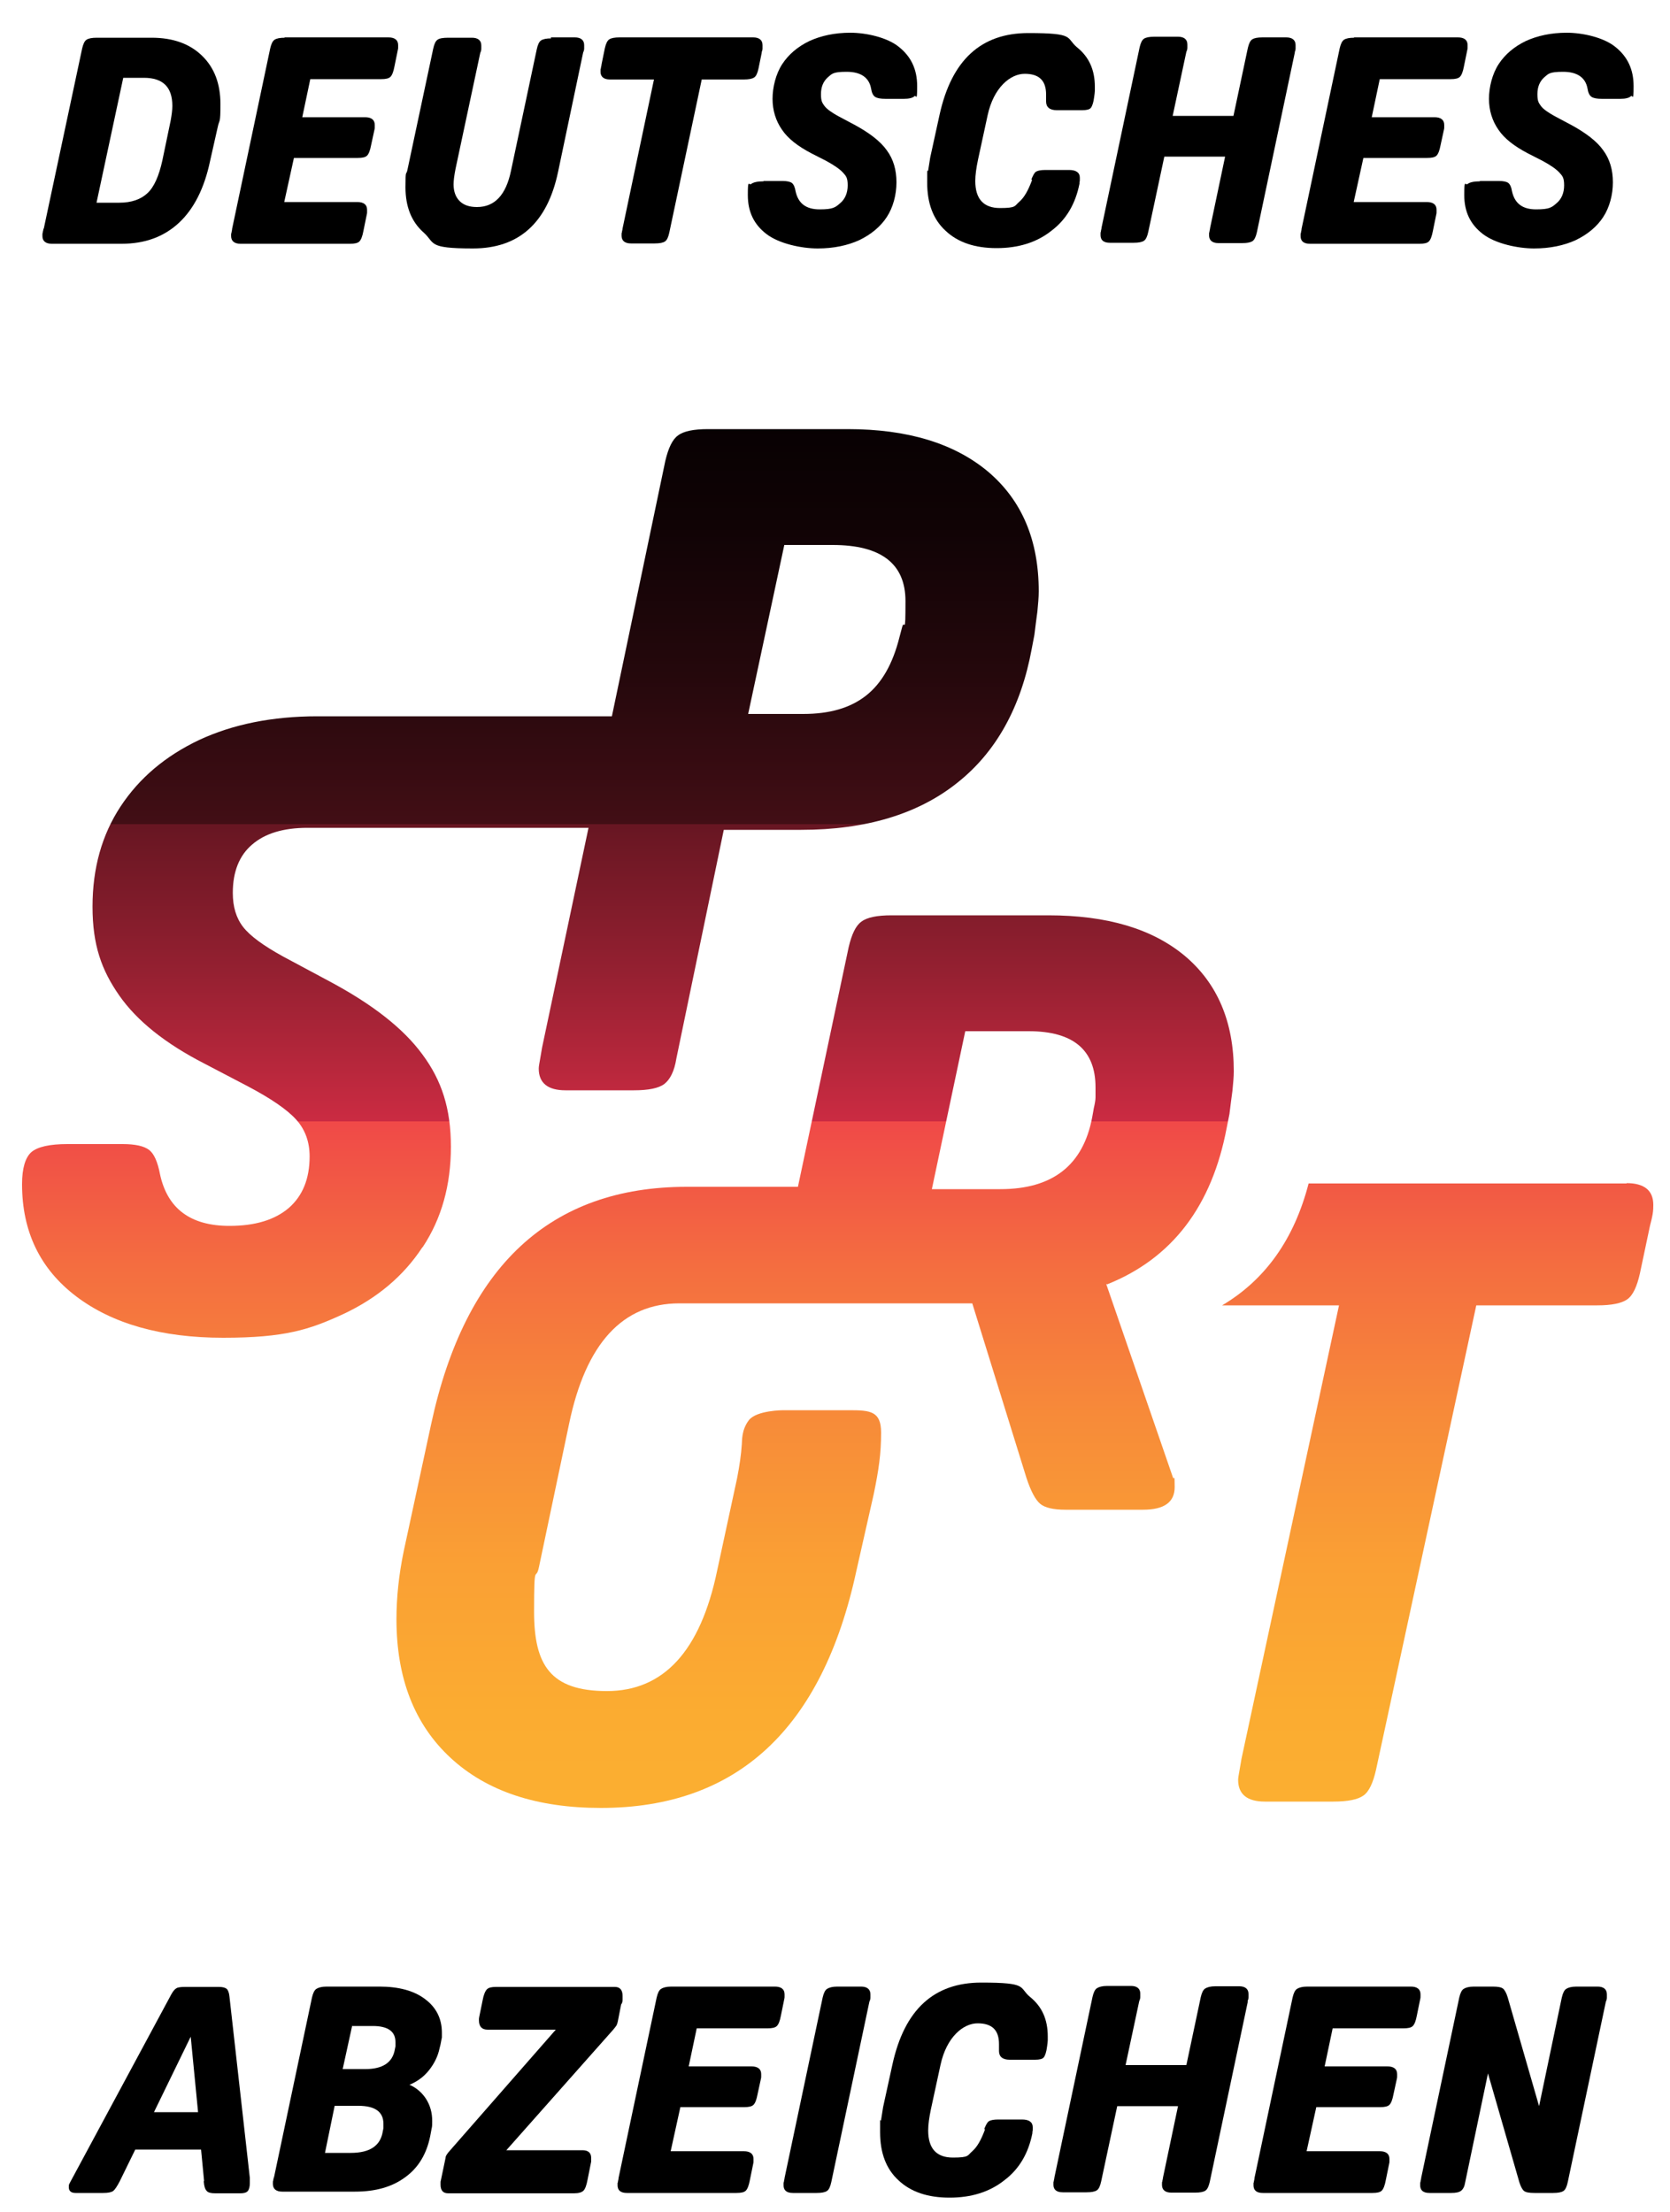 <?xml version="1.0" encoding="UTF-8"?>
<svg xmlns="http://www.w3.org/2000/svg" xmlns:xlink="http://www.w3.org/1999/xlink" version="1.1" viewBox="0 0 500 662.4">
  <defs>
    <style>
      .st0 {
        fill: none;
        stroke: #000;
        stroke-miterlimit: 10;
      }

      .st1 {
        opacity: .4;
      }

      .st2 {
        fill: url(#Unbenannter_Verlauf_12);
      }

      .st3 {
        fill: url(#Unbenannter_Verlauf_121);
      }

      .st4 {
        display: none;
        opacity: .5;
      }

      .st5 {
        fill: url(#Unbenannter_Verlauf_122);
      }
    </style>
    <linearGradient id="Unbenannter_Verlauf_12" data-name="Unbenannter Verlauf 12" x1="430.5" y1="113.2" x2="430.5" y2="558.3" gradientUnits="userSpaceOnUse">
      <stop offset="0" stop-color="#000"></stop>
      <stop offset="0" stop-color="#040001"></stop>
      <stop offset=".1" stop-color="#100305"></stop>
      <stop offset=".2" stop-color="#25080c"></stop>
      <stop offset=".3" stop-color="#420e15"></stop>
      <stop offset=".3" stop-color="#671622"></stop>
      <stop offset=".4" stop-color="#952031"></stop>
      <stop offset=".5" stop-color="#cb2b42"></stop>
      <stop offset=".5" stop-color="#ee334e"></stop>
      <stop offset=".5" stop-color="#f04948"></stop>
      <stop offset=".6" stop-color="#f46e40"></stop>
      <stop offset=".7" stop-color="#f78b39"></stop>
      <stop offset=".8" stop-color="#faa034"></stop>
      <stop offset=".9" stop-color="#fbac31"></stop>
      <stop offset="1" stop-color="#fcb131"></stop>
    </linearGradient>
    <linearGradient id="Unbenannter_Verlauf_121" data-name="Unbenannter Verlauf 12" x1="243.9" y1="113.2" x2="243.9" y2="558.3" xlink:href="#Unbenannter_Verlauf_12"></linearGradient>
    <linearGradient id="Unbenannter_Verlauf_122" data-name="Unbenannter Verlauf 12" x1="158.9" y1="113.2" x2="158.9" y2="558.3" xlink:href="#Unbenannter_Verlauf_12"></linearGradient>
  </defs>
  <g id="DSA_Logo">
    <g>
      <g>
        <path d="M61.1,653.1l-.9-9.4h-19.7l-4.7,9.6c-.8,1.5-1.4,2.4-1.9,2.8-.6.4-1.5.6-3,.6h-8.3c-1.3,0-2-.6-2-1.7s.1-.8.4-1.5l30.3-56.3c.5-.9,1-1.5,1.5-1.8.5-.3,1.4-.4,2.6-.4h10.1c1.2,0,1.9.2,2.4.6.4.4.7,1.2.8,2.3l6.1,54.3c0,.3,0,.8,0,1.5,0,1.1-.2,1.9-.6,2.4-.4.5-1.2.7-2.2.7h-7.6c-1.2,0-2.1-.2-2.5-.7-.5-.5-.8-1.4-.9-2.9ZM57.1,609.9l-11,22.6h13.2l-2.2-22.6Z"></path>
        <path d="M82,652.2l11.4-54c.3-1.3.7-2.2,1.3-2.6.6-.4,1.6-.7,3.1-.7h15.8c5.7,0,10.3,1.2,13.6,3.7,3.4,2.5,5.1,5.9,5.1,10.1s0,1.1-.1,1.6c0,.6-.2,1.2-.3,1.9l-.3,1.2c-.5,2.4-1.6,4.6-3.2,6.6s-3.6,3.4-5.8,4.3c2.1.9,3.8,2.4,5,4.3s1.8,4.1,1.8,6.5-.1,1.6-.3,3l-.3,1.6c-1.1,5.4-3.6,9.5-7.5,12.3-3.9,2.9-8.9,4.3-15,4.3h-21.8c-1.8,0-2.8-.8-2.8-2.3s0-.5.1-1c0-.4.2-.8.2-1.2ZM100.2,630.6l-2.9,14.1h7.7c5.7,0,8.9-2.1,9.6-6.4l.2-1c0-.3,0-.8,0-1.3,0-3.6-2.5-5.4-7.5-5.4h-7.2ZM105.4,606.8l-2.8,12.8h6.8c5.1,0,8.1-1.9,8.8-5.8l.2-1c0-.3,0-.8,0-1.3,0-3.2-2.3-4.8-6.8-4.8h-6.3Z"></path>
        <path d="M186,600.1l-1,5.1c-.1.6-.3,1-.4,1.3-.2.3-.5.7-1,1.3l-32,36.1h22.8c1.7,0,2.6.8,2.6,2.3s0,1,0,1.1l-1.1,5.5c-.3,1.6-.7,2.7-1.2,3.2-.5.5-1.4.8-2.8.8h-37.7c-1.6,0-2.3-.9-2.3-2.6s0-.4,0-.6c0-.2,0-.4.1-.7l1.4-6.7c0-.6.5-1.3,1.4-2.3l31.6-36.1h-20.4c-1.7,0-2.6-.9-2.6-2.8s0-.2,0-.3c0-.1,0-.4.1-.8l1-4.9c.3-1.7.8-2.8,1.3-3.3.5-.5,1.4-.7,2.7-.7h35.6c1.5,0,2.3.9,2.3,2.7s0,.6,0,1.1c0,.5-.1.9-.3,1.3Z"></path>
        <path d="M200.8,594.9h31.2c1.9,0,2.9.8,2.9,2.3s0,.5,0,.7c0,.2,0,.5-.1.8l-1,4.9c-.3,1.6-.7,2.6-1.2,3.1s-1.4.7-2.8.7h-21.2l-2.4,11.4h18.8c1.9,0,2.9.8,2.9,2.3s0,.5,0,.7c0,.2,0,.5-.1.8l-1,4.6c-.3,1.6-.7,2.6-1.2,3.1-.5.5-1.4.7-2.8.7h-19.1l-2.9,13.2h21.9c1.9,0,2.9.8,2.9,2.3s0,.5,0,.7c0,.2,0,.5-.1.8l-1,4.9c-.3,1.6-.7,2.6-1.2,3.1-.5.5-1.4.7-2.8.7h-32.8c-1.9,0-2.8-.8-2.8-2.3s0-.5.1-.9c0-.4.2-.8.2-1.3l11.4-54c.3-1.3.7-2.2,1.3-2.6.6-.4,1.6-.7,3.1-.7Z"></path>
        <path d="M234.9,652.2l11.4-54c.3-1.3.7-2.2,1.3-2.6.6-.4,1.6-.7,3.1-.7h7.1c1.8,0,2.8.8,2.8,2.3s0,.5,0,1c0,.4-.1.8-.3,1.2l-11.4,54c-.3,1.4-.7,2.3-1.3,2.7-.6.4-1.6.6-3.1.6h-7.1c-1.9,0-2.8-.8-2.8-2.3s0-.5.1-1c0-.4.2-.8.2-1.2Z"></path>
        <path d="M294.7,637.5c.5-1.2.9-2,1.4-2.3.5-.3,1.4-.5,2.8-.5h7.1c2.1,0,3.2.8,3.2,2.3s0,.2,0,.5c0,.3,0,.6-.1.9v.4c-1.2,6-3.9,10.7-8.4,14.1-4.4,3.5-9.9,5.2-16.4,5.2s-11.6-1.7-15.3-5.2c-3.7-3.4-5.5-8.2-5.5-14.4s0-2.5.3-3.7c.2-1.3.4-2.5.6-3.8l2.8-12.8c3.6-16.4,12.4-24.5,26.6-24.5s11.1,1.4,14.6,4.3c3.6,2.9,5.3,6.8,5.3,11.8s0,.8,0,1.2c0,.4-.1,1-.2,1.8-.2,1.7-.6,2.8-1,3.3-.4.5-1.3.7-2.6.7h-7.6c-2.1,0-3.2-.9-3.2-2.6s0-.7,0-1.1c0-.5,0-.8,0-1,0-4.2-2.1-6.2-6.4-6.2s-9.3,4.1-11.1,12.4l-2.9,13.4c-.5,2.4-.8,4.5-.8,6.3,0,5.4,2.5,8.1,7.4,8.1s4.3-.6,5.8-1.9c1.5-1.3,2.7-3.5,3.8-6.5Z"></path>
        <path d="M373.6,599.4l-11.4,54c-.3,1.3-.7,2.2-1.3,2.6-.6.4-1.6.6-3.1.6h-7.1c-1.8,0-2.8-.8-2.8-2.3s0-.5.1-1c0-.4.2-.8.2-1.2l4.5-21.4h-18.2l-4.8,22.5c-.3,1.4-.7,2.3-1.3,2.7-.6.4-1.6.6-3.1.6h-7.1c-1.9,0-2.8-.8-2.8-2.3s0-.5.1-1c0-.4.2-.8.2-1.2l11.4-54c.3-1.3.7-2.2,1.3-2.6.6-.4,1.6-.7,3.1-.7h7.1c1.8,0,2.8.8,2.8,2.3s0,.5,0,1c0,.4-.1.8-.3,1.2l-4.1,19.2h18.2l4.3-20.3c.3-1.3.7-2.2,1.3-2.6.6-.4,1.6-.7,3.1-.7h7.1c1.8,0,2.8.8,2.8,2.3s0,.5,0,1c0,.4-.1.8-.3,1.2Z"></path>
        <path d="M391.2,594.9h31.2c1.9,0,2.9.8,2.9,2.3s0,.5,0,.7c0,.2,0,.5-.1.8l-1,4.9c-.3,1.6-.7,2.6-1.2,3.1s-1.4.7-2.8.7h-21.2l-2.4,11.4h18.8c1.9,0,2.9.8,2.9,2.3s0,.5,0,.7c0,.2,0,.5-.1.8l-1,4.6c-.3,1.6-.7,2.6-1.2,3.1-.5.5-1.4.7-2.8.7h-19.1l-2.9,13.2h21.9c1.9,0,2.9.8,2.9,2.3s0,.5,0,.7c0,.2,0,.5-.1.8l-1,4.9c-.3,1.6-.7,2.6-1.2,3.1-.5.5-1.4.7-2.8.7h-32.8c-1.9,0-2.8-.8-2.8-2.3s0-.5.1-.9c0-.4.2-.8.2-1.3l11.4-54c.3-1.3.7-2.2,1.3-2.6.6-.4,1.6-.7,3.1-.7Z"></path>
        <path d="M480.8,599.4l-11.4,54c-.3,1.4-.7,2.3-1.3,2.7-.6.4-1.6.6-3.1.6h-5.6c-1.6,0-2.6-.2-3.1-.6-.5-.4-1-1.3-1.4-2.6l-9.4-32.6-6.8,32.5c-.2,1.3-.6,2.1-1.2,2.6-.6.5-1.6.7-3,.7h-6.5c-1.9,0-2.8-.8-2.8-2.3s0-.5.1-1c0-.4.2-.8.2-1.2l11.4-54c.3-1.3.7-2.2,1.3-2.6.6-.4,1.6-.7,3.1-.7h5.6c1.6,0,2.6.2,3.1.6.5.4,1,1.3,1.4,2.6l9.4,32.6,6.8-32.5c.3-1.3.7-2.2,1.3-2.6.6-.4,1.6-.7,3.1-.7h6.3c1.8,0,2.8.8,2.8,2.3s0,.5,0,1c0,.4-.1.8-.3,1.2Z"></path>
      </g>
      <g>
        <path class="st2" d="M487,354.4h-95.2c-4.3,16.6-12.9,28.8-25.9,36.5h35l-29.2,135.8c-.2,1.2-.4,2.3-.6,3.5-.2,1.2-.4,2.1-.4,2.8,0,4.3,2.7,6.5,8,6.5h20.5c4.3,0,7.3-.6,9-1.8,1.7-1.2,2.9-3.8,3.8-7.8l30-139h36.2c4.3,0,7.3-.6,9-1.8,1.7-1.2,2.9-3.8,3.8-7.8l3-14.2c.3-1.2.6-2.3.8-3.5.2-1.2.2-2.1.2-2.8,0-4.3-2.7-6.5-8-6.5Z"></path>
        <path class="st3" d="M331.5,384.6c19.5-7.8,31.4-23.5,35.8-47l.8-4c.3-2.5.6-4.8.9-7,.2-2.2.4-4.1.4-5.8,0-14.8-4.9-26.3-14.6-34.5-9.8-8.2-23.4-12.2-40.9-12.2h-47c-4.3,0-7.3.6-9,1.9-1.7,1.2-2.9,3.8-3.8,7.6l-15.2,71.8h-33.3c-40.8,0-66.3,23.7-76.5,71l-8.2,38c-1.5,7.2-2.2,14-2.2,20.5,0,17.7,5.4,31.5,16.2,41.5,10.8,10,25.8,15,45,15,40.8,0,66.3-23.7,76.5-71l5.2-23c1.5-7.3,2.2-12,2.2-18.4s-3.2-6.7-9.5-6.7h-10.8c-.1,0-.3,0-.4,0-.1,0-.3,0-.4,0h-8.2s-8,0-10.3,3c-2.2,2.9-2,6-2.1,7.2-.2,3.1-.7,6.5-1.4,10.1l-6,27.8c-5,24-16,36-33,36s-21.8-7.9-21.8-23.8.5-8.5,1.5-13.5l9-42.8c5-24,16-36,33-36h69s-15,0-15,0h33.7s16.2,52.2,16.2,52.2c1.3,4,2.7,6.6,4.1,7.8,1.4,1.2,4,1.8,7.6,1.8h23.2c6.3,0,9.5-2.2,9.5-6.8s-.2-1.9-.5-2.8l-20-58ZM328,328.6c0,.8-.2,1.9-.5,3.2l-.5,2.8c-2.7,14.3-11.8,21.5-27.5,21.5h-20.5l10-47.3h19c13.3,0,20,5.6,20,16.8v3Z"></path>
        <path class="st5" d="M126.6,373.4c5.6-8.5,8.4-18.5,8.4-30s-2.8-19.9-8.5-27.6c-5.7-7.8-14.9-15-27.8-21.9l-14-7.5c-5.8-3.2-9.8-6.1-11.9-8.8-2.1-2.7-3.1-6.1-3.1-10.2,0-6.3,1.9-11.2,5.8-14.5,3.8-3.3,9.3-5,16.5-5h84.2l-13.9,65.8c-.2,1.2-.4,2.3-.6,3.5-.2,1.2-.4,2.1-.4,2.8,0,4.3,2.7,6.5,8,6.5h20.5c4.3,0,7.4-.6,9.1-1.9s3-3.8,3.6-7.6l14.2-68.5h23.2c19.3,0,34.9-4.7,46.6-14,11.8-9.3,19.2-22.8,22.4-40.2l.8-4.2c.3-2.5.6-4.8.9-7,.2-2.2.4-4.2.4-6,0-15.3-5-27.2-15.1-35.8-10.1-8.5-24.1-12.8-42.1-12.8h-41.8c-4.3,0-7.3.6-9,1.9-1.7,1.2-2.9,3.8-3.8,7.6l-16,76.5h-88.2c-13.5,0-25.3,2.4-35.4,7.1-10.1,4.8-17.9,11.4-23.5,19.9-5.6,8.5-8.4,18.5-8.4,30s2.7,19,8,26.6c5.3,7.6,13.8,14.4,25.5,20.4l13,6.8c7,3.7,11.8,7,14.5,10,2.7,3,4,6.7,4,11,0,6.7-2.1,11.8-6.2,15.4-4.2,3.6-10.1,5.4-17.8,5.4-11.7,0-18.6-5.2-20.8-15.5-.7-3.7-1.8-6.1-3.2-7.2-1.5-1.2-4.2-1.8-8-1.8h-16.5c-5.3,0-8.9.8-10.8,2.4-1.8,1.6-2.8,4.8-2.8,9.6,0,14.2,5.4,25.4,16.2,33.6,10.8,8.2,25.5,12.4,44,12.4s25.8-2.4,36-7.1c10.2-4.8,18-11.4,23.6-19.9ZM234.8,163.2h14.5c14.5,0,21.8,5.6,21.8,16.8s-.3,5.1-1,7.8l-.8,3c-2,8-5.3,13.8-10,17.5-4.7,3.7-10.9,5.5-18.8,5.5h-16.5l10.8-50.5Z"></path>
      </g>
      <g>
        <path d="M13.1,68.5L24.6,14.5c.3-1.3.7-2.2,1.3-2.6.6-.4,1.6-.6,3.1-.6h16.4c6.4,0,11.4,1.8,15.1,5.4,3.7,3.6,5.5,8.4,5.5,14.5s-.3,4.4-.8,6.8l-2.3,10.2c-1.7,8.1-4.8,14.3-9.3,18.5-4.5,4.2-10.2,6.3-17.2,6.3H15.5c-1.8,0-2.8-.8-2.8-2.3s0-.5.1-1c0-.4.2-.8.2-1.2ZM36.9,23.3l-8,37.4h6.8c3.7,0,6.5-1,8.5-2.9,2-1.9,3.4-5.2,4.4-9.7l2.5-12c.3-1.7.5-3.1.5-4.4,0-5.6-2.8-8.4-8.5-8.4h-6.2Z"></path>
        <path d="M85.1,11.2h31.2c1.9,0,2.9.8,2.9,2.3s0,.5,0,.7c0,.2,0,.5-.1.8l-1,4.9c-.3,1.6-.7,2.6-1.2,3.1-.5.5-1.4.7-2.8.7h-21.2l-2.4,11.4h18.8c1.9,0,2.9.8,2.9,2.3s0,.5,0,.7c0,.2,0,.5-.1.8l-1,4.6c-.3,1.6-.7,2.6-1.2,3.1-.5.5-1.4.7-2.8.7h-19.1l-2.9,13.2h21.9c1.9,0,2.9.8,2.9,2.3s0,.5,0,.7c0,.2,0,.5-.1.8l-1,4.9c-.3,1.6-.7,2.6-1.2,3.1-.5.5-1.4.7-2.8.7h-32.8c-1.8,0-2.8-.8-2.8-2.3s0-.5.1-.9c0-.4.2-.8.2-1.3l11.4-54c.3-1.3.7-2.2,1.3-2.6.6-.4,1.6-.6,3.1-.6Z"></path>
        <path d="M164.9,11.2h7.2c1.8,0,2.8.8,2.8,2.3s0,.5,0,1c0,.4-.1.8-.3,1.2l-7.5,35.7c-3.2,15.3-11.7,23-25.5,23s-11.2-1.6-14.8-4.8c-3.6-3.2-5.4-7.7-5.4-13.5s.2-3.3.6-5.3l7.7-36.2c.3-1.4.7-2.3,1.3-2.7.5-.4,1.6-.6,3.2-.6h7.1c1.8,0,2.8.8,2.8,2.3s0,.5,0,1c0,.4-.1.8-.3,1.2l-7.4,34.7c-.4,2-.6,3.6-.6,4.7,0,2.1.6,3.8,1.8,5,1.2,1.2,2.9,1.8,5.2,1.8,5.3,0,8.7-3.6,10.2-10.9l7.7-36.3c.3-1.4.7-2.3,1.3-2.7.6-.4,1.6-.6,3-.6Z"></path>
        <path d="M228.1,15.6l-1,4.9c-.3,1.4-.7,2.3-1.3,2.7-.6.4-1.6.6-3.1.6h-12.6l-9.7,45.8c-.3,1.4-.7,2.3-1.3,2.7-.6.4-1.6.6-3.1.6h-7.1c-1.8,0-2.8-.8-2.8-2.3s0-.5.1-1c0-.4.2-.8.2-1.2l9.4-44.6h-13.2c-1.8,0-2.8-.8-2.8-2.3s0-.5.1-1c0-.4.2-.8.2-1.2l1-4.9c.3-1.3.7-2.2,1.3-2.6.6-.4,1.6-.6,3.1-.6h40c1.8,0,2.8.8,2.8,2.3s0,.5,0,1c0,.4-.1.8-.3,1.2Z"></path>
        <path d="M228.6,54.2h5.7c1.3,0,2.3.2,2.8.6.5.4.9,1.2,1.1,2.5.8,3.6,3.1,5.4,7.2,5.4s4.7-.6,6.2-1.9c1.4-1.2,2.2-3,2.2-5.3s-.5-2.8-1.4-3.8c-.9-1-2.6-2.2-5-3.5l-4.5-2.3c-4-2.1-7-4.4-8.8-7.1-1.8-2.6-2.8-5.7-2.8-9.2s1-7.5,2.9-10.4c1.9-2.9,4.6-5.2,8.1-6.9,3.5-1.6,7.6-2.5,12.3-2.5s11.1,1.4,14.6,4.3c3.6,2.9,5.4,6.7,5.4,11.7s-.3,2.5-.8,3c-.5.5-1.6.8-3.2.8h-5.4c-1.6,0-2.6-.2-3.2-.6-.6-.4-1-1.2-1.2-2.5-.6-3.3-3.1-5-7.3-5s-4.4.6-5.7,1.7c-1.3,1.2-2,2.8-2,5s.4,2.6,1.1,3.6c.7.9,2.1,1.9,4.1,3l4.9,2.6c4.4,2.4,7.7,4.9,9.6,7.6,2,2.7,2.9,5.9,2.9,9.6s-1,7.5-2.9,10.4c-1.9,2.9-4.7,5.2-8.2,6.9-3.5,1.6-7.7,2.5-12.5,2.5s-11.5-1.4-15.3-4.3c-3.8-2.9-5.6-6.7-5.6-11.7s.3-2.8,1-3.3c.6-.5,1.9-.8,3.7-.8Z"></path>
        <path d="M308.8,53.7c.5-1.2.9-2,1.4-2.3.5-.3,1.4-.5,2.8-.5h7.1c2.1,0,3.2.8,3.2,2.3s0,.2,0,.5c0,.3,0,.6-.1.9v.4c-1.2,6-3.9,10.7-8.4,14.1-4.4,3.5-9.9,5.2-16.4,5.2s-11.6-1.7-15.3-5.2c-3.7-3.4-5.5-8.2-5.5-14.4s0-2.5.3-3.7c.2-1.3.4-2.5.6-3.8l2.8-12.8c3.6-16.4,12.4-24.5,26.6-24.5s11.1,1.4,14.6,4.3c3.6,2.9,5.3,6.8,5.3,11.8s0,.8,0,1.2c0,.4-.1,1-.2,1.8-.2,1.7-.6,2.8-1,3.3-.4.5-1.3.7-2.6.7h-7.6c-2.1,0-3.2-.9-3.2-2.6s0-.7,0-1.1c0-.5,0-.8,0-1,0-4.2-2.1-6.2-6.4-6.2s-9.3,4.1-11.1,12.4l-2.9,13.4c-.5,2.4-.8,4.5-.8,6.3,0,5.4,2.5,8.1,7.4,8.1s4.3-.6,5.8-1.9c1.5-1.3,2.7-3.5,3.8-6.5Z"></path>
        <path d="M387.7,15.6l-11.4,54c-.3,1.3-.7,2.2-1.3,2.6-.6.4-1.6.6-3.1.6h-7.1c-1.8,0-2.8-.8-2.8-2.3s0-.5.1-1c0-.4.2-.8.2-1.2l4.5-21.4h-18.2l-4.8,22.5c-.3,1.4-.7,2.3-1.3,2.7-.6.4-1.6.6-3.1.6h-7.1c-1.9,0-2.8-.8-2.8-2.3s0-.5.1-1c0-.4.2-.8.2-1.2l11.4-54c.3-1.3.7-2.2,1.3-2.6.6-.4,1.6-.6,3.1-.6h7.1c1.8,0,2.8.8,2.8,2.3s0,.5,0,1c0,.4-.1.8-.3,1.2l-4.1,19.2h18.2l4.3-20.3c.3-1.3.7-2.2,1.3-2.6.6-.4,1.6-.6,3.1-.6h7.1c1.8,0,2.8.8,2.8,2.3s0,.5,0,1c0,.4-.1.8-.3,1.2Z"></path>
        <path d="M405.3,11.2h31.2c1.9,0,2.9.8,2.9,2.3s0,.5,0,.7c0,.2,0,.5-.1.8l-1,4.9c-.3,1.6-.7,2.6-1.2,3.1-.5.5-1.4.7-2.8.7h-21.2l-2.4,11.4h18.8c1.9,0,2.9.8,2.9,2.3s0,.5,0,.7c0,.2,0,.5-.1.8l-1,4.6c-.3,1.6-.7,2.6-1.2,3.1-.5.5-1.4.7-2.8.7h-19.1l-2.9,13.2h21.9c1.9,0,2.9.8,2.9,2.3s0,.5,0,.7c0,.2,0,.5-.1.8l-1,4.9c-.3,1.6-.7,2.6-1.2,3.1-.5.5-1.4.7-2.8.7h-32.8c-1.9,0-2.8-.8-2.8-2.3s0-.5.1-.9c0-.4.2-.8.2-1.3l11.4-54c.3-1.3.7-2.2,1.3-2.6.6-.4,1.6-.6,3.1-.6Z"></path>
        <path d="M443.1,54.2h5.7c1.3,0,2.3.2,2.8.6.5.4.9,1.2,1.1,2.5.8,3.6,3.1,5.4,7.2,5.4s4.7-.6,6.2-1.9c1.4-1.2,2.2-3,2.2-5.3s-.5-2.8-1.4-3.8c-.9-1-2.6-2.2-5-3.5l-4.5-2.3c-4-2.1-7-4.4-8.8-7.1-1.8-2.6-2.8-5.7-2.8-9.2s1-7.5,2.9-10.4c1.9-2.9,4.6-5.2,8.1-6.9,3.5-1.6,7.6-2.5,12.3-2.5s11.1,1.4,14.6,4.3c3.6,2.9,5.4,6.7,5.4,11.7s-.3,2.5-.8,3c-.5.5-1.6.8-3.2.8h-5.4c-1.6,0-2.6-.2-3.2-.6-.6-.4-1-1.2-1.2-2.5-.6-3.3-3.1-5-7.3-5s-4.4.6-5.7,1.7c-1.3,1.2-2,2.8-2,5s.4,2.6,1.1,3.6c.7.9,2.1,1.9,4.1,3l4.9,2.6c4.4,2.4,7.7,4.9,9.6,7.6,2,2.7,2.9,5.9,2.9,9.6s-1,7.5-2.9,10.4c-1.9,2.9-4.7,5.2-8.2,6.9-3.5,1.6-7.7,2.5-12.5,2.5s-11.5-1.4-15.3-4.3c-3.8-2.9-5.6-6.7-5.6-11.7s.3-2.8,1-3.3c.6-.5,1.9-.8,3.7-.8Z"></path>
      </g>
    </g>
  </g>
  <g id="Schutzraum" class="st4">
    <g>
      <line class="st0" x1="541" y1="130" x2="541.5" y2="540.4"></line>
      <polygon points="536.9 133.3 537.6 134 541 130.4 544.4 134 545.1 133.3 541 128.9 536.9 133.3"></polygon>
      <polygon points="537.4 537.1 538.1 536.4 541.5 540 544.9 536.4 545.6 537.1 541.5 541.5 537.4 537.1"></polygon>
    </g>
    <line class="st0" x1="-132" y1="128.9" x2="632" y2="128.9"></line>
    <line class="st0" x1="-131.5" y1="540.9" x2="632.5" y2="540.9"></line>
    <rect class="st1" x="-131.5" y="657.4" width="764" height="137.7"></rect>
    <rect class="st1" x="-131.5" y="-127.6" width="764" height="137.7"></rect>
    <rect class="st1" x="-523.9" y="265" width="923.2" height="137.7" transform="translate(-396.2 271.5) rotate(-90)"></rect>
    <rect class="st1" x="102.1" y="265" width="923.2" height="137.7" transform="translate(229.8 897.5) rotate(-90)"></rect>
    <path d="M583.8,325.8l-7.5,9.1,3.8,9.8c0,.1,0,.3,0,.4,0,.3,0,.5-.3.6-.2.1-.4.2-.7.2h-3c-.5,0-.8,0-.9-.2-.2-.1-.3-.5-.5-1l-2-6-3.9,6c-.3.5-.7.8-1,1s-.8.3-1.4.3h-2.9c-.5,0-.7-.2-.7-.5s.1-.5.3-.8l7.8-10.3-3.5-8.5c0-.2,0-.3,0-.5,0-.2,0-.4.3-.6.2-.2.4-.2.7-.2h2.9c.5,0,.8,0,.9.2.2.1.3.5.5,1.1l1.8,5,3.6-5c.3-.5.7-.8,1-1,.4-.2.8-.3,1.4-.3h2.9c.4,0,.6.2.6.6s0,.5-.2.7Z"></path>
    <g>
      <path d="M554.8-68.5l-7.5,9.1,3.8,9.8c0,.1,0,.3,0,.4,0,.3,0,.5-.3.6-.2.1-.4.2-.7.2h-3c-.5,0-.8,0-.9-.2-.2-.1-.3-.5-.5-1l-2-6-3.9,6c-.3.5-.7.8-1,1s-.8.3-1.4.3h-2.9c-.5,0-.7-.2-.7-.5s.1-.5.3-.8l7.8-10.3-3.5-8.5c0-.2,0-.3,0-.5,0-.2,0-.4.3-.6.2-.2.4-.2.7-.2h2.9c.5,0,.8,0,.9.2.2.1.3.5.5,1.1l1.8,5,3.6-5c.3-.5.7-.8,1-1,.4-.2.8-.3,1.4-.3h2.9c.4,0,.6.2.6.6s0,.5-.2.7Z"></path>
      <path d="M557.5-50l11.1-18.7c.3-.5.5-.8.7-.9.2-.1.5-.2.9-.2h2.5c.5,0,.8.2.8.5s-.2.6-.5,1.1l-11.1,18.7c-.3.5-.5.8-.7.9-.2.1-.5.2-.9.2h-2.6c-.5,0-.8-.2-.8-.5s.2-.6.5-1.1Z"></path>
      <path d="M583-58.3l.3-1.4c.1-.5.2-.8.4-1,.2-.2.5-.2,1-.2h.6c.8,0,1.4-.2,1.9-.5.5-.3.8-.8.9-1.3v-.4c.1-.1.2-.2.2-.3v-.3c0-1-.6-1.5-1.8-1.5s-1.2.1-1.6.4c-.4.3-.7.7-.9,1.3-.1.3-.2.6-.4.7-.2.1-.4.2-.8.2h-2.5c-.4,0-.7,0-.8-.2-.2-.1-.2-.3-.2-.6,0-1.5.6-2.7,1.9-3.8.7-.6,1.5-1.1,2.5-1.4,1-.3,2-.5,3.2-.5,2,0,3.6.4,4.7,1.2,1.1.8,1.7,1.9,1.7,3.4s0,.8-.1,1.2v.6c-.5,1.6-1.6,2.7-3.4,3.5.7.3,1.3.8,1.7,1.6.4.7.6,1.6.6,2.5s0,.7,0,1v.5c-.4,1.7-1.3,3.1-2.7,4.1s-3.3,1.5-5.6,1.5-3.7-.5-5-1.4c-1.2-.9-1.8-2.2-1.8-3.9s0-.9.3-1.1.6-.3,1.2-.3h1.9c.4,0,.7,0,.9.2s.3.4.3.7c.2,1.2,1.1,1.8,2.6,1.8s2.6-.7,2.9-2.2v-.4c.1-.1.1-.2.1-.3,0,0,0-.1,0-.2,0-.6-.2-1-.7-1.4-.5-.3-1.1-.5-1.8-.5h-.7c-.6,0-.9-.3-.9-.8s0-.2,0-.3c0,0,0-.1,0-.2Z"></path>
    </g>
    <g>
      <path d="M-71.2-68.5l-7.5,9.1,3.8,9.8c0,.1,0,.3,0,.4,0,.3,0,.5-.3.6-.2.1-.4.2-.7.2h-3c-.5,0-.8,0-.9-.2-.2-.1-.3-.5-.5-1l-2-6-3.9,6c-.3.5-.7.8-1,1s-.8.3-1.4.3h-2.9c-.5,0-.7-.2-.7-.5s.1-.5.3-.8l7.8-10.3-3.5-8.5c0-.2,0-.3,0-.5,0-.2,0-.4.3-.6.2-.2.4-.2.7-.2h2.9c.5,0,.8,0,.9.2.2.1.3.5.5,1.1l1.8,5,3.6-5c.3-.5.7-.8,1-1,.4-.2.8-.3,1.4-.3h2.9c.4,0,.6.2.6.6s0,.5-.2.7Z"></path>
      <path d="M-68.5-50l11.1-18.7c.3-.5.5-.8.7-.9.2-.1.5-.2.9-.2h2.5c.5,0,.8.2.8.5s-.2.6-.5,1.1l-11.1,18.7c-.3.5-.5.8-.7.9-.2.1-.5.2-.9.2h-2.6c-.5,0-.8-.2-.8-.5s.2-.6.5-1.1Z"></path>
      <path d="M-43-58.3l.3-1.4c.1-.5.2-.8.4-1,.2-.2.5-.2,1-.2h.6c.8,0,1.4-.2,1.9-.5.5-.3.8-.8.9-1.3v-.4c.1-.1.2-.2.2-.3v-.3c0-1-.6-1.5-1.8-1.5s-1.2.1-1.6.4c-.4.3-.7.7-.9,1.3-.1.3-.2.6-.4.7-.2.1-.4.2-.8.2h-2.5c-.4,0-.7,0-.8-.2-.2-.1-.2-.3-.2-.6,0-1.5.6-2.7,1.9-3.8.7-.6,1.5-1.1,2.5-1.4,1-.3,2-.5,3.2-.5,2,0,3.6.4,4.7,1.2,1.1.8,1.7,1.9,1.7,3.4s0,.8-.1,1.2v.6c-.5,1.6-1.6,2.7-3.4,3.5.7.3,1.3.8,1.7,1.6.4.7.6,1.6.6,2.5s0,.7,0,1v.5c-.4,1.7-1.3,3.1-2.7,4.1s-3.3,1.5-5.6,1.5-3.7-.5-5-1.4c-1.2-.9-1.8-2.2-1.8-3.9s0-.9.3-1.1.6-.3,1.2-.3h1.9c.4,0,.7,0,.9.2s.3.4.3.7c.2,1.2,1.1,1.8,2.6,1.8s2.6-.7,2.9-2.2v-.4c.1-.1.1-.2.1-.3,0,0,0-.1,0-.2,0-.6-.2-1-.7-1.4-.5-.3-1.1-.5-1.8-.5h-.7c-.6,0-.9-.3-.9-.8s0-.2,0-.3c0,0,0-.1,0-.2Z"></path>
    </g>
    <g>
      <path d="M553.8,716.5l-7.5,9.1,3.8,9.8c0,.1,0,.3,0,.4,0,.3,0,.5-.3.6-.2.1-.4.2-.7.2h-3c-.5,0-.8,0-.9-.2-.2-.1-.3-.5-.5-1l-2-6-3.9,6c-.3.5-.7.8-1,1s-.8.3-1.4.3h-2.9c-.5,0-.7-.2-.7-.5s.1-.5.3-.8l7.8-10.3-3.5-8.5c0-.2,0-.3,0-.5,0-.2,0-.4.3-.6.2-.2.4-.2.7-.2h2.9c.5,0,.8,0,.9.2.2.1.3.5.5,1.1l1.8,5,3.6-5c.3-.5.7-.8,1-1,.4-.2.8-.3,1.4-.3h2.9c.4,0,.6.2.6.6s0,.5-.2.7Z"></path>
      <path d="M556.5,735l11.1-18.7c.3-.5.5-.8.7-.9.2-.1.5-.2.9-.2h2.5c.5,0,.8.2.8.5s-.2.6-.5,1.1l-11.1,18.7c-.3.5-.5.8-.7.9-.2.1-.5.2-.9.2h-2.6c-.5,0-.8-.2-.8-.5s.2-.6.5-1.1Z"></path>
      <path d="M582,726.7l.3-1.4c.1-.5.2-.8.4-1,.2-.2.5-.2,1-.2h.6c.8,0,1.4-.2,1.9-.5.5-.3.8-.8.9-1.3v-.4c.1-.1.2-.2.2-.3v-.3c0-1-.6-1.5-1.8-1.5s-1.2.1-1.6.4c-.4.3-.7.7-.9,1.3-.1.3-.2.6-.4.7-.2.1-.4.2-.8.2h-2.5c-.4,0-.7,0-.8-.2-.2-.1-.2-.3-.2-.6,0-1.5.6-2.7,1.9-3.8.7-.6,1.5-1.1,2.5-1.4,1-.3,2-.5,3.2-.5,2,0,3.6.4,4.7,1.2,1.1.8,1.7,1.9,1.7,3.4s0,.8-.1,1.2v.6c-.5,1.6-1.6,2.7-3.4,3.5.7.3,1.3.8,1.7,1.6.4.7.6,1.6.6,2.5s0,.7,0,1v.5c-.4,1.7-1.3,3.1-2.7,4.1s-3.3,1.5-5.6,1.5-3.7-.5-5-1.4c-1.2-.9-1.8-2.2-1.8-3.9s0-.9.3-1.1.6-.3,1.2-.3h1.9c.4,0,.7,0,.9.2s.3.4.3.7c.2,1.2,1.1,1.8,2.6,1.8s2.6-.7,2.9-2.2v-.4c.1-.1.1-.2.1-.3,0,0,0-.1,0-.2,0-.6-.2-1-.7-1.4-.5-.3-1.1-.5-1.8-.5h-.7c-.6,0-.9-.3-.9-.8s0-.2,0-.3c0,0,0-.1,0-.2Z"></path>
    </g>
    <g>
      <path d="M-74.2,716.5l-7.5,9.1,3.8,9.8c0,.1,0,.3,0,.4,0,.3,0,.5-.3.6-.2.1-.4.2-.7.2h-3c-.5,0-.8,0-.9-.2-.2-.1-.3-.5-.5-1l-2-6-3.9,6c-.3.5-.7.8-1,1s-.8.3-1.4.3h-2.9c-.5,0-.7-.2-.7-.5s.1-.5.3-.8l7.8-10.3-3.5-8.5c0-.2,0-.3,0-.5,0-.2,0-.4.3-.6.2-.2.4-.2.7-.2h2.9c.5,0,.8,0,.9.2.2.1.3.5.5,1.1l1.8,5,3.6-5c.3-.5.7-.8,1-1,.4-.2.8-.3,1.4-.3h2.9c.4,0,.6.2.6.6s0,.5-.2.7Z"></path>
      <path d="M-71.5,735l11.1-18.7c.3-.5.5-.8.7-.9.2-.1.5-.2.9-.2h2.5c.5,0,.8.2.8.5s-.2.6-.5,1.1l-11.1,18.7c-.3.5-.5.8-.7.9-.2.1-.5.2-.9.2h-2.6c-.5,0-.8-.2-.8-.5s.2-.6.5-1.1Z"></path>
      <path d="M-46,726.7l.3-1.4c.1-.5.2-.8.4-1,.2-.2.5-.2,1-.2h.6c.8,0,1.4-.2,1.9-.5.5-.3.8-.8.9-1.3v-.4c.1-.1.2-.2.2-.3v-.3c0-1-.6-1.5-1.8-1.5s-1.2.1-1.6.4c-.4.3-.7.7-.9,1.3-.1.3-.2.6-.4.7-.2.1-.4.2-.8.2h-2.5c-.4,0-.7,0-.8-.2-.2-.1-.2-.3-.2-.6,0-1.5.6-2.7,1.9-3.8.7-.6,1.5-1.1,2.5-1.4,1-.3,2-.5,3.2-.5,2,0,3.6.4,4.7,1.2,1.1.8,1.7,1.9,1.7,3.4s0,.8-.1,1.2v.6c-.5,1.6-1.6,2.7-3.4,3.5.7.3,1.3.8,1.7,1.6.4.7.6,1.6.6,2.5s0,.7,0,1v.5c-.4,1.7-1.3,3.1-2.7,4.1s-3.3,1.5-5.6,1.5-3.7-.5-5-1.4c-1.2-.9-1.8-2.2-1.8-3.9s0-.9.3-1.1.6-.3,1.2-.3h1.9c.4,0,.7,0,.9.2s.3.4.3.7c.2,1.2,1.1,1.8,2.6,1.8s2.6-.7,2.9-2.2v-.4c.1-.1.1-.2.1-.3,0,0,0-.1,0-.2,0-.6-.2-1-.7-1.4-.5-.3-1.1-.5-1.8-.5h-.7c-.6,0-.9-.3-.9-.8s0-.2,0-.3c0,0,0-.1,0-.2Z"></path>
    </g>
  </g>
</svg>

